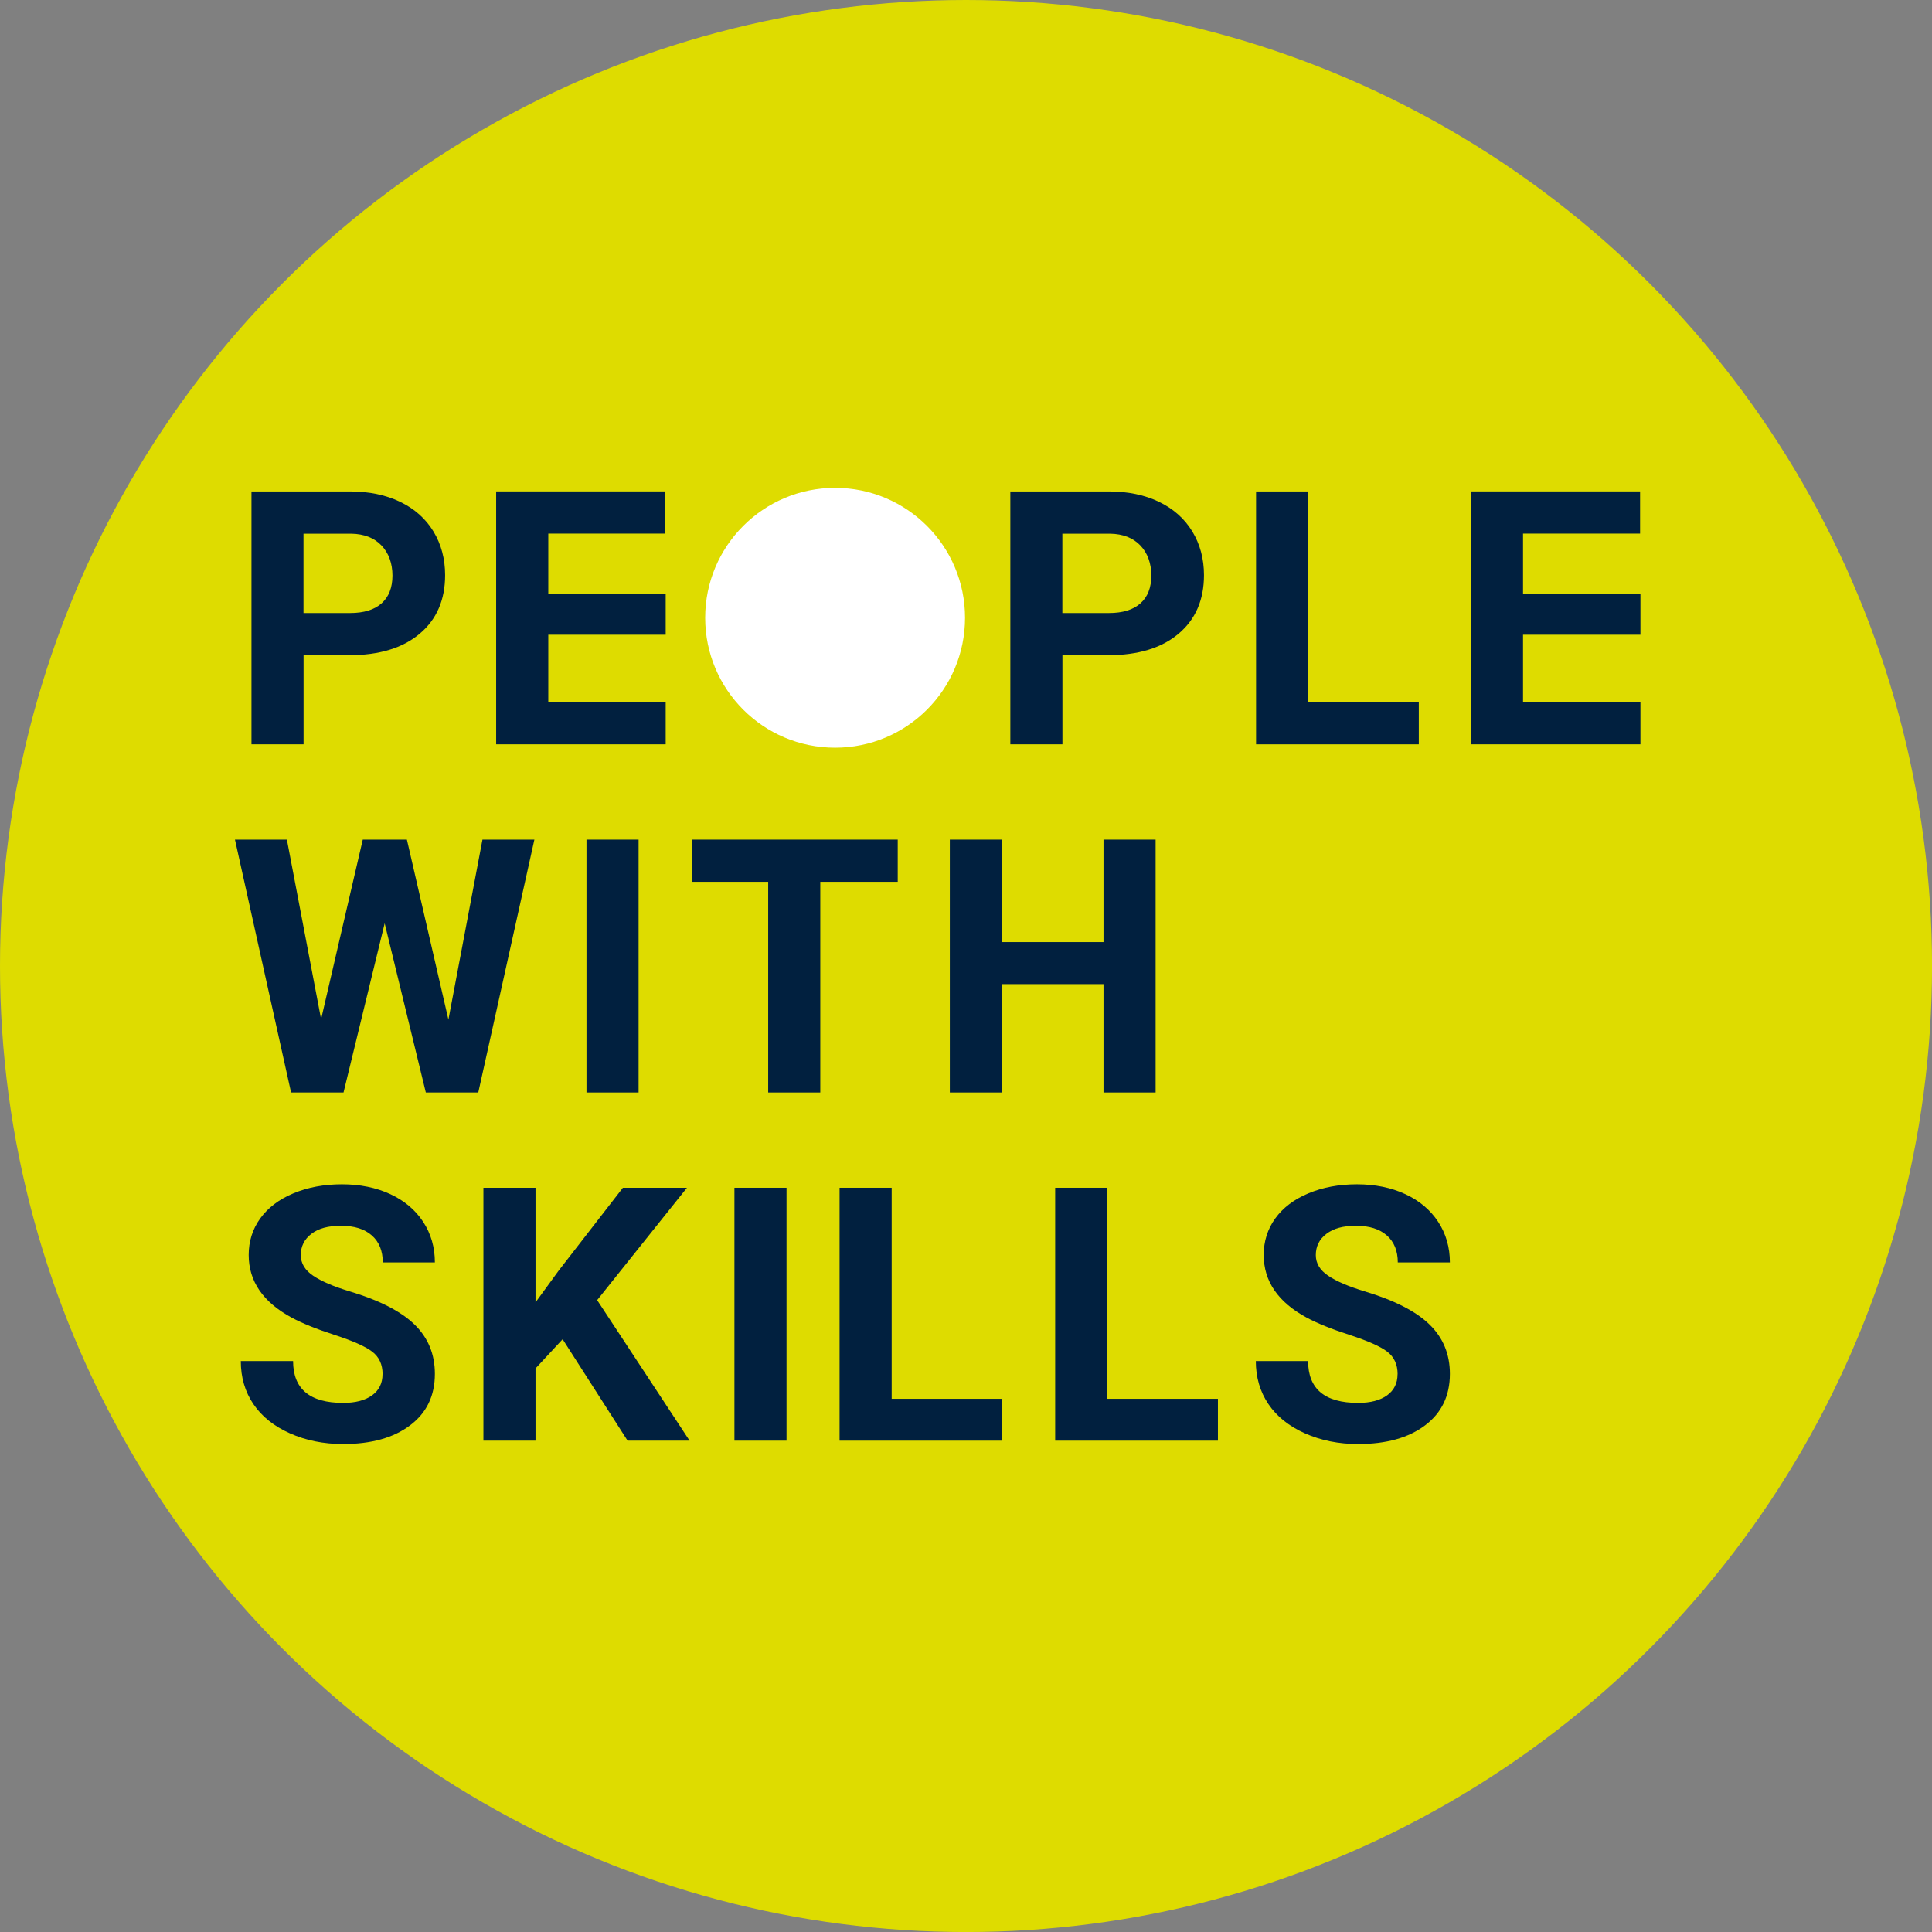 <?xml version="1.0" encoding="UTF-8"?>
<svg xmlns="http://www.w3.org/2000/svg" id="Layer_2" data-name="Layer 2" viewBox="0 0 548.85 548.85">
  <rect x="0" y="0" width="548.85" height="548.85" fill="#808080" stroke="none"/>
  <defs>
    <style>
      .cls-1 {
        fill: #dedc00;
      }

      .cls-1, .cls-2, .cls-3 {
        stroke-width: 0px;
      }

      .cls-2 {
        fill: #fff;
      }

      .cls-3 {
        fill: #01203f;
      }
    </style>
  </defs>
  <g id="Laag_1" data-name="Laag 1">
    <g>
      <circle class="cls-1" cx="274.43" cy="274.43" r="274.43"></circle>
      <g>
        <path class="cls-3" d="M86.24,186.14v25.31h-14.8v-71.84h28.02c5.39,0,10.14.99,14.23,2.96,4.09,1.97,7.24,4.78,9.45,8.41,2.2,3.63,3.31,7.77,3.31,12.41,0,7.04-2.41,12.59-7.23,16.65-4.82,4.06-11.49,6.09-20.01,6.09h-12.98ZM86.24,174.15h13.22c3.91,0,6.9-.92,8.95-2.76,2.06-1.84,3.08-4.47,3.08-7.89s-1.04-6.36-3.11-8.54c-2.07-2.17-4.94-3.29-8.59-3.35h-13.57v22.55Z"></path>
        <path class="cls-3" d="M189.11,180.31h-33.35v19.24h33.35v11.89h-48.16v-71.84h48.06v11.99h-33.25v17.12h33.35v11.6Z"></path>
        <path class="cls-3" d="M301.82,186.14v25.31h-14.8v-71.84h28.02c5.39,0,10.14.99,14.23,2.96,4.09,1.97,7.24,4.78,9.45,8.41,2.2,3.63,3.31,7.77,3.31,12.41,0,7.04-2.41,12.59-7.23,16.65-4.82,4.06-11.49,6.09-20.01,6.09h-12.98ZM301.82,174.15h13.22c3.91,0,6.9-.92,8.95-2.76,2.06-1.84,3.08-4.47,3.08-7.89s-1.04-6.36-3.11-8.54c-2.07-2.17-4.94-3.29-8.59-3.35h-13.57v22.55Z"></path>
        <path class="cls-3" d="M371.63,199.56h31.43v11.89h-46.23v-71.84h14.8v59.95Z"></path>
        <path class="cls-3" d="M466.02,180.31h-33.35v19.24h33.35v11.89h-48.16v-71.84h48.06v11.99h-33.25v17.12h33.35v11.6Z"></path>
        <path class="cls-3" d="M127.39,289.64l9.67-51.12h14.75l-15.94,71.84h-14.9l-11.69-48.06-11.69,48.06h-14.9l-15.94-71.84h14.75l9.72,51.02,11.84-51.02h12.53l11.79,51.12Z"></path>
        <path class="cls-3" d="M181.41,310.36h-14.8v-71.84h14.8v71.84Z"></path>
        <path class="cls-3" d="M255.03,250.51h-22v59.85h-14.8v-59.85h-21.71v-11.99h58.51v11.99Z"></path>
        <path class="cls-3" d="M328.29,310.36h-14.8v-30.79h-28.86v30.79h-14.8v-71.84h14.8v29.11h28.86v-29.11h14.8v71.84Z"></path>
        <path class="cls-3" d="M108.69,390.42c0-2.79-.99-4.94-2.96-6.44-1.97-1.5-5.53-3.07-10.66-4.74-5.13-1.66-9.19-3.3-12.19-4.91-8.16-4.41-12.23-10.34-12.23-17.81,0-3.88,1.09-7.34,3.28-10.38,2.19-3.04,5.33-5.42,9.42-7.13,4.1-1.71,8.69-2.57,13.79-2.57s9.7.93,13.72,2.79c4.01,1.86,7.13,4.48,9.35,7.87,2.22,3.39,3.33,7.24,3.33,11.54h-14.8c0-3.29-1.04-5.85-3.11-7.67-2.07-1.83-4.98-2.74-8.73-2.74s-6.43.76-8.44,2.29c-2.01,1.53-3.01,3.54-3.01,6.04,0,2.34,1.18,4.29,3.53,5.87,2.35,1.58,5.81,3.06,10.39,4.44,8.42,2.53,14.55,5.67,18.4,9.42,3.85,3.75,5.77,8.42,5.77,14.01,0,6.22-2.35,11.09-7.06,14.63-4.7,3.54-11.03,5.3-19,5.3-5.52,0-10.56-1.01-15.1-3.03-4.54-2.02-8-4.79-10.39-8.31s-3.58-7.6-3.58-12.24h14.85c0,7.93,4.74,11.89,14.21,11.89,3.52,0,6.27-.72,8.24-2.15,1.97-1.43,2.96-3.43,2.96-6Z"></path>
        <path class="cls-3" d="M159.83,380.46l-7.7,8.29v20.52h-14.8v-71.84h14.8v32.56l6.51-8.93,18.31-23.63h18.2l-25.51,31.92,26.25,39.91h-17.61l-18.45-28.81Z"></path>
        <path class="cls-3" d="M223.44,409.27h-14.8v-71.84h14.8v71.84Z"></path>
        <path class="cls-3" d="M253.31,397.38h31.43v11.89h-46.23v-71.84h14.8v59.95Z"></path>
        <path class="cls-3" d="M314.56,397.38h31.43v11.89h-46.23v-71.84h14.8v59.95Z"></path>
        <path class="cls-3" d="M397.04,390.42c0-2.79-.99-4.94-2.96-6.44-1.97-1.5-5.53-3.07-10.66-4.74-5.13-1.66-9.19-3.3-12.19-4.91-8.16-4.41-12.23-10.34-12.23-17.81,0-3.88,1.09-7.34,3.28-10.38,2.19-3.04,5.33-5.42,9.42-7.13,4.1-1.71,8.69-2.57,13.79-2.57s9.7.93,13.72,2.79c4.01,1.86,7.13,4.48,9.35,7.87,2.22,3.39,3.33,7.24,3.33,11.54h-14.8c0-3.29-1.04-5.85-3.11-7.67-2.07-1.83-4.98-2.74-8.73-2.74s-6.43.76-8.44,2.29c-2.01,1.53-3.01,3.54-3.01,6.04,0,2.34,1.18,4.29,3.53,5.87,2.35,1.58,5.81,3.06,10.39,4.44,8.42,2.53,14.55,5.67,18.4,9.42,3.85,3.75,5.77,8.42,5.77,14.01,0,6.22-2.35,11.09-7.06,14.63-4.7,3.54-11.03,5.3-19,5.3-5.52,0-10.56-1.01-15.1-3.03-4.54-2.02-8-4.79-10.39-8.31-2.38-3.52-3.58-7.6-3.58-12.24h14.85c0,7.93,4.74,11.89,14.21,11.89,3.52,0,6.27-.72,8.24-2.15,1.97-1.43,2.96-3.43,2.96-6Z"></path>
        <path class="cls-2" d="M237.24,138.59c-20.38,0-36.91,16.52-36.91,36.91s16.52,36.91,36.91,36.91,36.91-16.52,36.91-36.91-16.52-36.91-36.91-36.91h0Z"></path>
      </g>
    </g>
  </g>
</svg>
